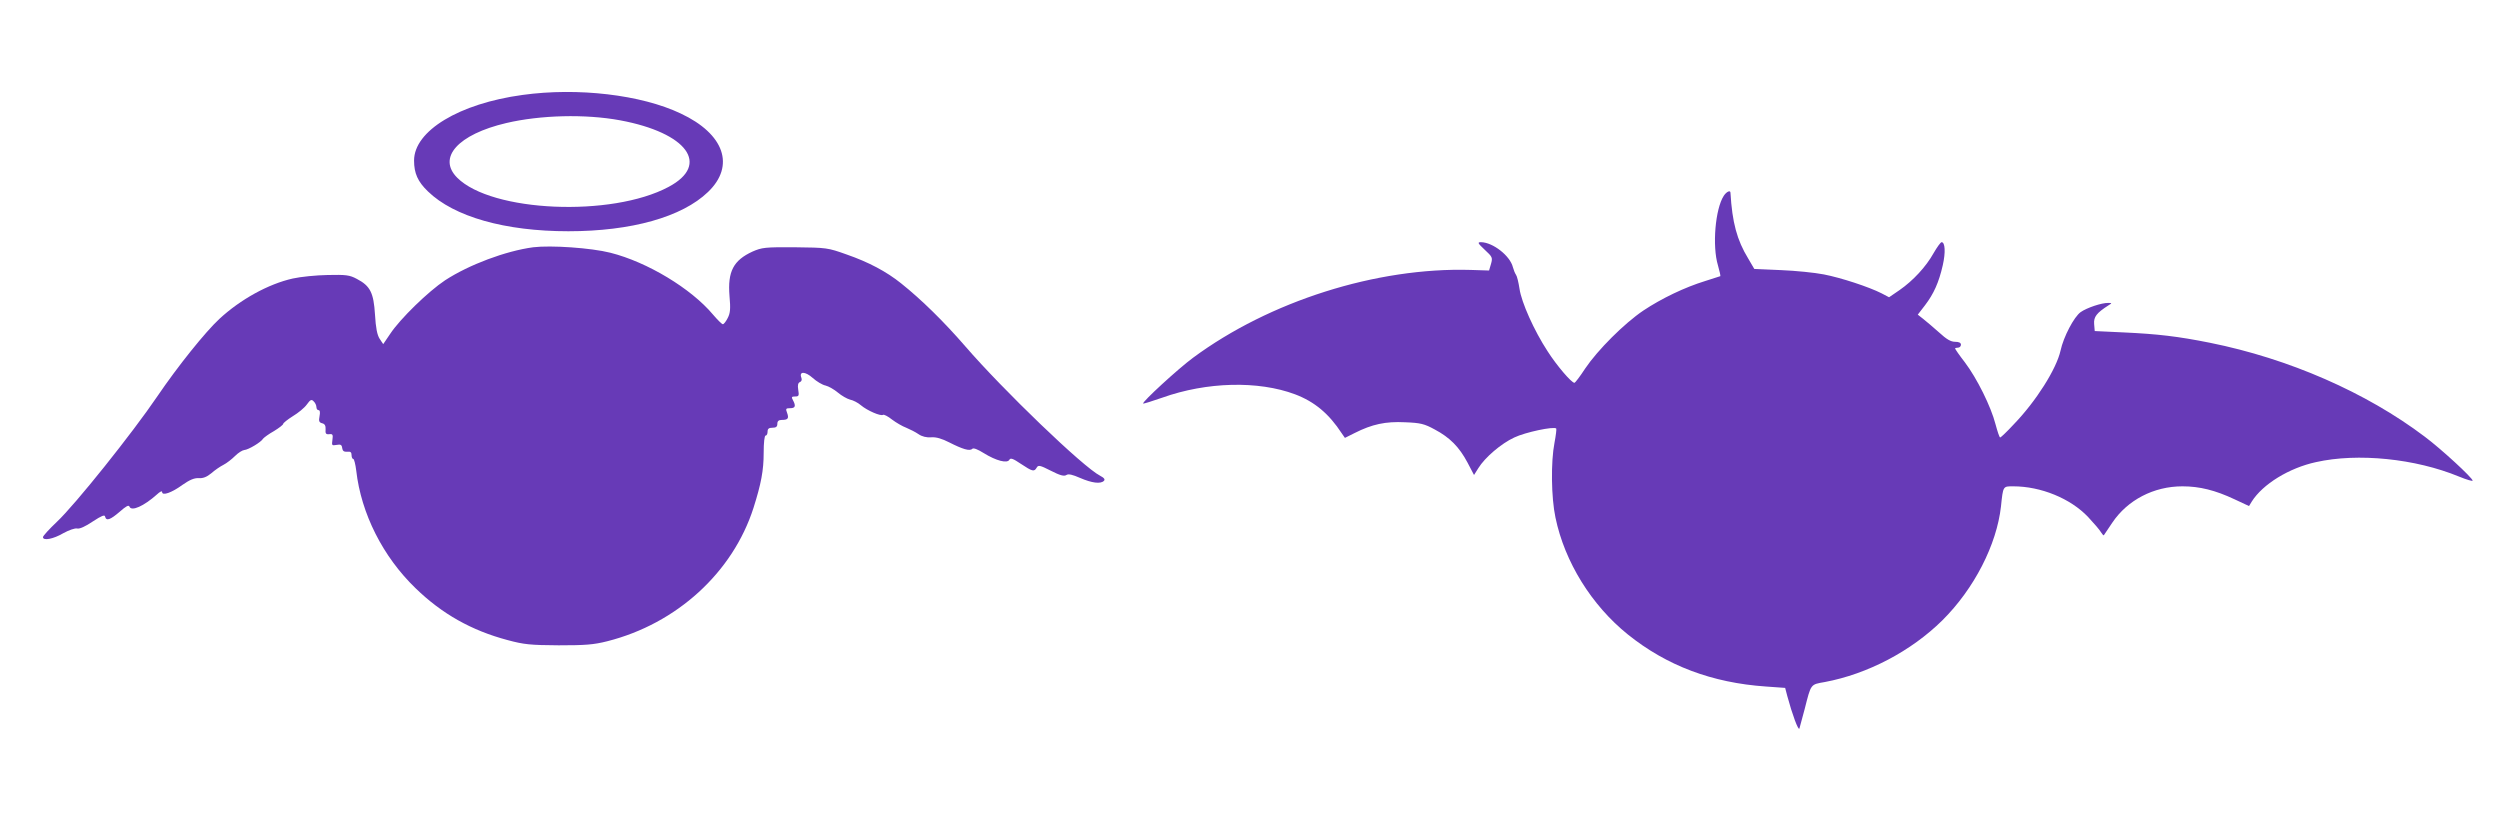 <?xml version="1.0" standalone="no"?>
<!DOCTYPE svg PUBLIC "-//W3C//DTD SVG 20010904//EN"
 "http://www.w3.org/TR/2001/REC-SVG-20010904/DTD/svg10.dtd">
<svg version="1.0" xmlns="http://www.w3.org/2000/svg"
 width="1280pt" height="423pt" viewBox="0 0 1280 423"
 preserveAspectRatio="xMidYMid meet">
<g transform="translate(0,423) scale(0.1,-0.1)"
fill="#673ab7" stroke="none">
<path d="M2676 3744 c-325 -44 -556 -184 -556 -336 0 -65 19 -108 71 -158 134
-130 395 -204 719 -204 323 0 582 73 715 201 140 134 84 297 -140 402 -202 96
-527 134 -809 95z m499 -130 c344 -64 463 -227 248 -341 -292 -156 -906 -129
-1082 47 -103 103 4 222 251 280 175 41 404 47 583 14z"/>
<path d="M8826 3228 c-44 -67 -60 -258 -30 -357 8 -29 14 -54 12 -55 -2 -1
-37 -12 -78 -25 -104 -32 -223 -89 -316 -151 -98 -66 -234 -202 -298 -297 -26
-40 -51 -73 -55 -73 -15 0 -91 89 -137 161 -70 107 -134 251 -144 320 -5 33
-13 66 -18 72 -5 7 -12 24 -16 39 -14 58 -102 127 -163 128 -20 0 -17 -5 19
-39 39 -36 41 -40 32 -72 l-10 -34 -95 3 c-481 14 -1029 -160 -1421 -450 -76
-56 -262 -227 -255 -234 2 -2 46 12 98 30 227 81 491 88 680 17 100 -38 173
-99 239 -200 l16 -23 50 25 c89 45 158 60 258 55 79 -3 99 -8 152 -37 77 -41
125 -89 168 -170 l33 -63 22 35 c34 55 117 126 184 157 56 27 203 58 215 46 2
-3 -2 -36 -9 -73 -19 -97 -17 -280 5 -383 47 -227 185 -449 370 -598 199 -160
431 -248 708 -267 l98 -7 11 -42 c25 -93 57 -180 62 -166 2 8 14 53 27 100 33
130 29 125 103 138 219 41 442 158 602 316 163 162 278 387 300 583 11 106 10
103 63 103 141 0 293 -62 383 -157 30 -32 60 -67 66 -78 7 -11 13 -18 15 -15
2 3 21 32 43 64 78 116 212 186 359 186 88 0 168 -20 266 -66 l75 -35 14 23
c56 89 191 172 329 202 214 48 509 18 732 -74 39 -16 70 -25 70 -21 0 14 -162
163 -245 225 -300 227 -697 400 -1100 481 -165 33 -268 45 -442 53 l-148 7 -3
36 c-3 37 13 57 74 96 18 11 18 12 -2 12 -33 1 -110 -25 -141 -47 -34 -24 -88
-127 -103 -197 -21 -94 -125 -259 -239 -377 -35 -38 -67 -68 -70 -68 -4 0 -14
31 -24 68 -23 90 -95 235 -157 317 -28 36 -50 68 -50 71 0 2 7 4 15 4 8 0 15
7 15 15 0 10 -10 15 -30 15 -22 0 -44 13 -82 48 -29 26 -66 57 -81 69 l-28 22
37 48 c45 59 71 117 91 205 15 66 12 118 -6 118 -5 0 -23 -25 -41 -56 -39 -70
-105 -141 -174 -189 l-54 -37 -38 20 c-65 33 -208 80 -296 97 -46 9 -144 19
-219 22 l-137 6 -31 53 c-58 95 -82 185 -91 337 0 15 -20 6 -34 -15z"/>
<path d="M2730 2964 c-141 -19 -328 -89 -451 -169 -86 -57 -230 -197 -281
-274 l-36 -53 -18 27 c-13 20 -20 56 -24 124 -7 112 -24 147 -93 183 -37 20
-56 22 -149 20 -59 -1 -139 -9 -179 -18 -125 -28 -268 -107 -376 -207 -72 -67
-212 -241 -318 -397 -126 -186 -421 -555 -514 -642 -39 -37 -71 -72 -71 -78 0
-20 53 -10 104 20 29 16 61 27 71 24 13 -3 43 11 80 36 46 30 61 36 63 25 6
-24 26 -17 75 25 33 29 46 36 50 26 10 -26 74 3 140 62 16 15 27 20 27 13 0
-21 49 -4 105 37 36 25 59 35 82 34 22 -2 42 6 65 25 18 16 46 35 62 43 16 8
43 29 59 45 17 17 38 30 48 31 20 1 86 40 96 58 5 6 29 24 56 39 26 16 47 32
47 37 0 4 22 22 49 39 27 16 60 43 72 60 18 25 24 28 35 16 8 -7 14 -21 14
-29 0 -9 5 -16 11 -16 7 0 9 -11 5 -31 -5 -25 -2 -32 13 -36 14 -3 19 -13 18
-31 -2 -22 2 -27 19 -25 17 2 20 -2 16 -29 -4 -29 -3 -30 21 -26 21 4 27 1 29
-16 2 -15 9 -20 26 -19 16 2 22 -2 22 -17 0 -11 4 -20 9 -20 4 0 11 -27 15
-60 25 -219 136 -440 304 -602 135 -131 286 -216 470 -265 85 -23 117 -26 262
-27 137 0 179 3 250 21 355 90 642 352 748 683 39 123 52 192 52 281 0 53 4
89 10 89 6 0 10 9 10 20 0 15 7 20 25 20 18 0 25 5 25 20 0 14 7 20 23 20 32
0 37 8 27 36 -8 21 -7 24 15 24 27 0 31 11 15 41 -9 16 -7 19 11 19 19 0 21 4
16 34 -4 24 -1 36 9 40 8 3 11 12 7 22 -13 34 20 33 58 -1 20 -18 50 -36 66
-39 16 -4 44 -20 63 -36 19 -16 47 -32 62 -36 16 -3 41 -16 56 -29 32 -27 101
-57 113 -49 5 3 26 -8 46 -24 21 -16 54 -35 73 -42 19 -8 47 -22 63 -33 17
-12 41 -18 65 -16 25 2 55 -7 92 -26 69 -35 105 -46 118 -33 6 6 27 -2 59 -22
63 -39 120 -54 131 -34 6 11 19 6 59 -21 59 -39 68 -42 81 -19 8 14 17 12 72
-16 47 -24 68 -30 80 -22 11 7 31 2 70 -15 60 -26 105 -32 122 -15 7 7 2 15
-19 26 -87 44 -499 441 -690 662 -109 126 -225 240 -329 323 -76 61 -167 109
-279 148 -98 35 -103 35 -265 37 -153 1 -169 -1 -217 -22 -98 -45 -128 -102
-118 -227 6 -66 4 -88 -9 -113 -9 -18 -20 -32 -25 -32 -5 0 -28 23 -51 50
-112 133 -335 268 -525 316 -99 25 -304 39 -395 28z"/>
</g>
</svg>
